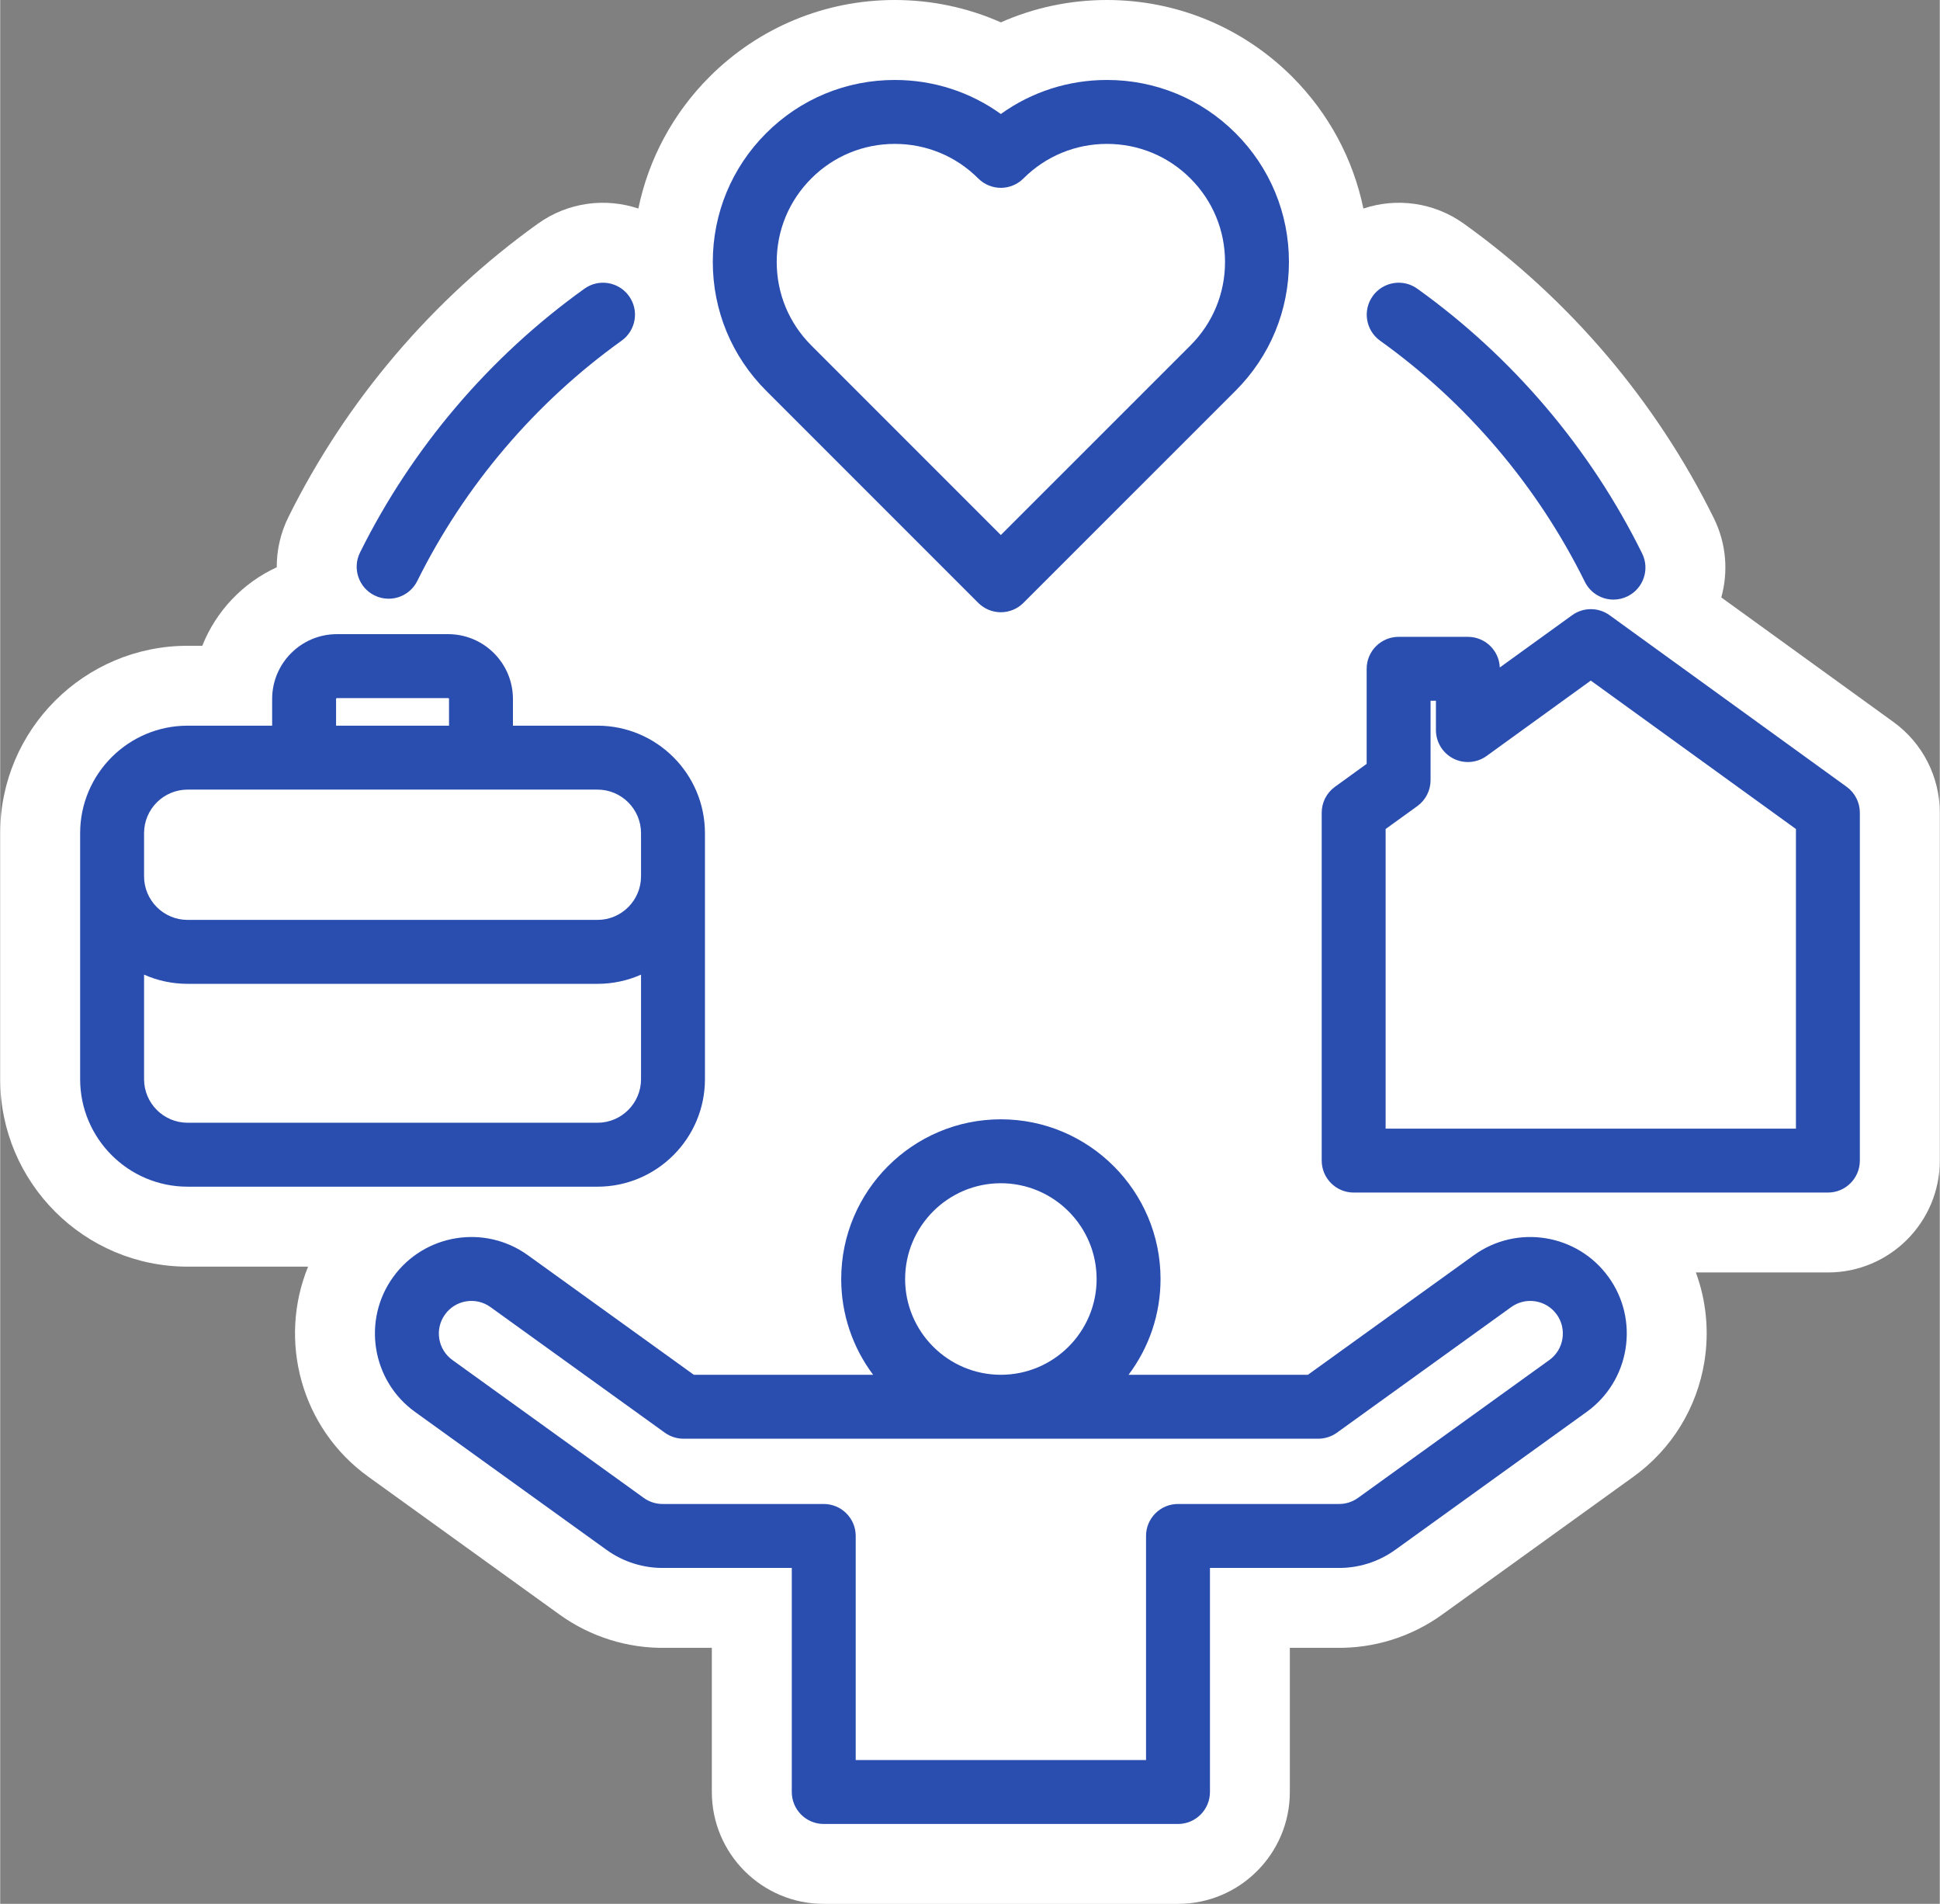 <?xml version="1.0" encoding="UTF-8"?>
<!DOCTYPE svg PUBLIC "-//W3C//DTD SVG 1.1//EN" "http://www.w3.org/Graphics/SVG/1.1/DTD/svg11.dtd">
<!-- Creator: CorelDRAW -->
<svg xmlns="http://www.w3.org/2000/svg" xml:space="preserve" width="1590px" height="1560px" version="1.1" style="shape-rendering:geometricPrecision; text-rendering:geometricPrecision; image-rendering:optimizeQuality; fill-rule:evenodd; clip-rule:evenodd"
viewBox="0 0 303.76 298.09"
 xmlns:xlink="http://www.w3.org/1999/xlink"
 xmlns:xodm="http://www.corel.com/coreldraw/odm/2003">
 <rect x="0" y="0" width="303.76" height="298.09" fill="#808080" stroke="none"/>
 <defs>
  <style type="text/css">
   <![CDATA[
    .fil1 {fill:#2A4EB0}
    .fil0 {fill:white}
    .fil2 {fill:#2A4EB0;fill-rule:nonzero}
   ]]>
  </style>
 </defs>
 <g id="Layer_x0020_1">
  <path class="fil0" d="M213.49 32.65c5.14,-1.71 10.99,-1.02 15.73,2.37 16.58,11.88 30.11,27.8 39.14,46.09 1.99,4.01 2.29,8.42 1.18,12.43l26.97 19.51c4.55,3.29 7.25,8.57 7.25,14.2l0 54.46c0,9.67 -7.85,17.52 -17.52,17.52l-20.68 0c1.63,4.43 2.1,9.24 1.33,14 -1.18,7.25 -5.15,13.69 -11.11,17.98l-29.97 21.6c-4.84,3.48 -10.67,5.3 -16.62,5.19l-7.22 0 0 22.57c0,9.67 -7.85,17.52 -17.52,17.52l-55.48 0c-9.67,0 -17.52,-7.85 -17.52,-17.52l0 -22.57 -7.22 0c-5.94,0.11 -11.78,-1.72 -16.61,-5.19l-29.97 -21.6c-10.57,-7.61 -14.16,-21.34 -9.43,-32.89l-18.87 0c-16.19,0 -29.35,-13.16 -29.35,-29.35l0 -38.52c0,-16.19 13.16,-29.34 29.35,-29.34l2.3 0c2.16,-5.45 6.37,-9.86 11.66,-12.29 -0.01,-2.64 0.57,-5.33 1.83,-7.87 9.03,-18.21 22.54,-34.09 39.07,-45.93 4.74,-3.39 10.59,-4.08 15.73,-2.37 1.61,-7.77 5.44,-14.92 11.16,-20.64 7.73,-7.72 18.07,-12.01 29,-12.01 5.78,0 11.43,1.2 16.61,3.5 5.19,-2.3 10.84,-3.5 16.62,-3.5 10.92,0 21.27,4.29 29,12.01 5.72,5.72 9.55,12.87 11.16,20.64z"/>
  <g id="_105553538652192">
   <path class="fil1" d="M189.46 245.49l0 35.08c0,2.77 -2.24,5.01 -5.01,5.01l-55.48 0c-2.76,0 -5,-2.24 -5,-5.01l0 -35.08 -19.87 0c-3.26,0.08 -6.49,-0.91 -9.16,-2.84l-29.98 -21.59c-6.76,-4.87 -8.3,-14.34 -3.43,-21.1 4.88,-6.77 14.34,-8.31 21.11,-3.43l25.99 18.72 28.08 0c-3.22,-4.29 -5,-9.52 -5,-14.99 0,-13.79 11.21,-25.01 25,-25.01 13.79,0 25.01,11.22 25.01,25.01 0,5.47 -1.78,10.7 -5.01,14.99l28.09 0 25.99 -18.72c6.76,-4.88 16.23,-3.34 21.1,3.43 2.36,3.27 3.29,7.28 2.65,11.26 -0.65,3.98 -2.81,7.48 -6.08,9.84l-29.97 21.59c-2.68,1.93 -5.89,2.92 -9.17,2.84l-19.86 0zm-146.87 -131.87l0 -4.18c0,-5.6 4.55,-10.15 10.14,-10.15l17.42 0c5.6,0 10.15,4.55 10.15,10.15l0 4.18 13.24 0c9.28,0 16.83,7.55 16.83,16.83l0 38.52c0,9.28 -7.55,16.83 -16.83,16.83l-64.19 0c-9.28,0 -16.83,-7.55 -16.83,-16.83l0 -38.52c0,-9.28 7.55,-16.83 16.83,-16.83l13.24 0zm171.41 5.98l0 -14.88c0,-2.77 2.25,-5.01 5.01,-5.01l10.84 0c2.7,0 4.9,2.13 5,4.8l11.32 -8.18c1.75,-1.27 4.12,-1.27 5.87,-0.01l37.13 26.87c1.3,0.94 2.07,2.45 2.07,4.06l0 54.46c0,2.77 -2.24,5.01 -5,5.01l-74.27 0c-2.76,0 -5.01,-2.24 -5.01,-5.01l0 -54.46c0,-1.61 0.77,-3.12 2.08,-4.06l4.96 -3.59zm-57.29 -101.75c4.84,-3.48 10.61,-5.33 16.62,-5.33 7.61,0 14.77,2.96 20.15,8.34 5.38,5.38 8.35,12.55 8.35,20.15 0,7.61 -2.97,14.78 -8.35,20.16l-33.23 33.22c-0.94,0.94 -2.21,1.47 -3.54,1.47 -1.33,0 -2.59,-0.53 -3.54,-1.47l-33.22 -33.22c-5.38,-5.38 -8.35,-12.55 -8.35,-20.16 0,-7.6 2.97,-14.77 8.35,-20.15 5.38,-5.38 12.54,-8.34 20.15,-8.34 6.01,0 11.78,1.85 16.61,5.33zm-100.36 68.66c8.13,-16.38 20.28,-30.66 35.15,-41.31 2.24,-1.61 5.37,-1.09 6.98,1.16 1.61,2.24 1.09,5.37 -1.16,6.98 -13.53,9.69 -24.6,22.71 -32,37.62 -0.85,1.71 -2.58,2.78 -4.49,2.78 -0.77,0 -1.52,-0.17 -2.22,-0.52 -2.47,-1.22 -3.49,-4.23 -2.26,-6.71zm158.6 -40.15c1.61,-2.25 4.74,-2.77 6.98,-1.16 14.91,10.68 27.09,25.01 35.21,41.45 1.23,2.48 0.21,5.48 -2.27,6.71 -0.69,0.34 -1.44,0.52 -2.21,0.52 -1.91,0 -3.65,-1.08 -4.49,-2.79 -7.4,-14.97 -18.49,-28.03 -32.07,-37.75 -2.24,-1.61 -2.76,-4.74 -1.15,-6.98zm-73.23 153.9c0,8.26 6.73,14.99 14.99,14.99 8.27,0 15,-6.72 15,-14.99 0,-8.27 -6.73,-15 -15,-15 -8.26,0 -14.99,6.73 -14.99,15zm-7.74 75.31l45.47 0 0 -35.09c0,-2.76 2.24,-5 5,-5l24.94 0c0.05,0 0.1,0 0.15,0 1.11,0.03 2.19,-0.3 3.1,-0.95l29.97 -21.59c1.11,-0.8 1.83,-1.98 2.05,-3.33 0.21,-1.35 -0.09,-2.69 -0.89,-3.8 -1.65,-2.29 -4.84,-2.81 -7.13,-1.16l-27.3 19.67c-0.85,0.61 -1.88,0.94 -2.93,0.94l-99.4 0c-1.05,0 -2.07,-0.33 -2.92,-0.94l-27.31 -19.67c-2.28,-1.65 -5.48,-1.13 -7.12,1.16 -1.65,2.28 -1.13,5.48 1.16,7.13l29.97 21.59c0.9,0.65 1.98,0.98 3.1,0.95 0.05,0 0.1,0 0.15,0l24.93 0c2.77,0 5.01,2.24 5.01,5l0 35.09zm-81.38 -161.95l17.69 0 0 -4.18c0,-0.08 -0.06,-0.14 -0.14,-0.14l-17.42 0c-0.07,0 -0.13,0.06 -0.13,0.14l0 4.18zm-30.07 16.83l0 6.76c0,3.76 3.06,6.82 6.82,6.82l64.19 0c3.76,0 6.82,-3.06 6.82,-6.82l0 -6.76c0,-3.76 -3.06,-6.82 -6.82,-6.82l-64.19 0c-3.76,0 -6.82,3.06 -6.82,6.82zm77.83 22.15c-2.13,0.95 -4.45,1.44 -6.82,1.44l-64.19 0c-2.37,0 -4.69,-0.49 -6.82,-1.44l0 16.37c0,3.76 3.06,6.82 6.82,6.82l64.19 0c3.76,0 6.82,-3.06 6.82,-6.82l0 -16.37zm180.87 24.11l0 -46.91 -32.13 -23.24 -16.31 11.8c-1.52,1.1 -3.54,1.26 -5.21,0.41 -1.68,-0.86 -2.73,-2.58 -2.73,-4.46l0 -4.59 -0.84 0 0 12.43c0,1.61 -0.77,3.12 -2.07,4.06l-4.97 3.59 0 46.91 64.26 0zm-124.52 -92.94l29.69 -29.68c3.5,-3.5 5.42,-8.13 5.42,-13.08 0,-4.94 -1.92,-9.57 -5.42,-13.07 -3.49,-3.49 -8.13,-5.41 -13.07,-5.41 -4.94,0 -9.58,1.92 -13.08,5.41 -0.94,0.94 -2.21,1.47 -3.54,1.47 -1.32,0 -2.6,-0.53 -3.54,-1.47 -3.49,-3.49 -8.13,-5.41 -13.07,-5.41 -4.94,0 -9.58,1.92 -13.07,5.41 -3.5,3.5 -5.42,8.13 -5.42,13.07 0,4.95 1.92,9.58 5.42,13.08l29.68 29.68z"/>
  </g>
  <path class="fil2" d="M231.97 198.17l-26.52 19.1 -33.3 0c4.64,-4.21 7.55,-10.28 7.55,-17.01 0,-12.68 -10.31,-22.99 -22.99,-22.99 -12.67,0 -22.98,10.31 -22.98,22.99 0,6.73 2.91,12.8 7.54,17.01l-33.29 0 -26.52 -19.1c-5.86,-4.23 -14.07,-2.89 -18.29,2.97 -4.22,5.86 -2.89,14.06 2.97,18.28l29.98 21.59c2.33,1.68 5.08,2.53 7.96,2.46l21.91 0 0 37.1c0,1.65 1.33,2.99 2.98,2.99l55.48 0c1.65,0 2.99,-1.34 2.99,-2.99l0 -37.1 21.91 0c2.88,0.07 5.63,-0.78 7.96,-2.46l29.97 -21.59c2.83,-2.04 4.7,-5.07 5.26,-8.53 0.56,-3.46 -0.25,-6.92 -2.29,-9.75 -4.22,-5.86 -12.42,-7.2 -18.28,-2.97l0 0zm-92.27 2.09c0,-9.38 7.63,-17.02 17.01,-17.02 9.39,0 17.02,7.64 17.02,17.02 0,9.38 -7.63,17.01 -17.02,17.01 -9.38,0 -17.01,-7.63 -17.01,-17.01zm106.95 9.67c-0.31,1.89 -1.32,3.54 -2.86,4.64l-29.97 21.6c-1.27,0.91 -2.77,1.38 -4.35,1.33 -0.03,0 -0.05,0 -0.08,0l-24.94 0c-1.65,0 -2.98,1.33 -2.98,2.98l0 37.11 -49.51 0 0 -37.11c0,-1.65 -1.34,-2.98 -2.99,-2.98l-24.93 0c-0.03,0 -0.06,0 -0.09,0 -1.57,0.05 -3.07,-0.42 -4.34,-1.33l-29.98 -21.6c-3.18,-2.29 -3.91,-6.75 -1.61,-9.94 2.29,-3.19 6.76,-3.92 9.95,-1.62l27.3 19.67c0.51,0.37 1.12,0.56 1.74,0.56l99.4 0c0.63,0 1.24,-0.19 1.75,-0.56l27.3 -19.67c3.19,-2.3 7.65,-1.57 9.95,1.62 1.1,1.53 1.55,3.42 1.24,5.3zm-138.3 -40.96l0 -38.52c0,-8.16 -6.64,-14.81 -14.81,-14.81l-15.26 0 0 -6.2c0,-4.48 -3.64,-8.13 -8.13,-8.13l-17.42 0c-4.48,0 -8.12,3.65 -8.12,8.13l0 6.2 -15.26 0c-8.17,0 -14.81,6.65 -14.81,14.81l0 38.52c0,8.17 6.64,14.81 14.81,14.81l64.19 0c8.17,0 14.81,-6.64 14.81,-14.81zm-57.77 -59.53c0,-1.19 0.96,-2.16 2.15,-2.16l17.42 0c1.19,0 2.16,0.97 2.16,2.16l0 6.2 -21.73 0 0 -6.2zm-30.07 21.01c0,-4.87 3.96,-8.84 8.84,-8.84l64.19 0c4.88,0 8.84,3.97 8.84,8.84l0 6.76c0,4.87 -3.96,8.84 -8.84,8.84l-64.19 0c-4.88,0 -8.84,-3.97 -8.84,-8.84l0 -6.76zm0 38.52l0 -19.88c2.47,1.84 5.53,2.93 8.84,2.93l64.19 0c3.31,0 6.37,-1.09 8.84,-2.93l0 19.88c0,4.87 -3.97,8.84 -8.84,8.84l-64.19 0c-4.88,0 -8.84,-3.97 -8.84,-8.84l0 0zm267.48 -44.14l-37.14 -26.87c-1.04,-0.75 -2.45,-0.75 -3.5,0l-14.51 10.5 0 -3.74c0,-1.65 -1.34,-2.99 -2.99,-2.99l-10.84 0c-1.65,0 -2.99,1.34 -2.99,2.99l0 15.91 -5.8 4.2c-0.78,0.56 -1.24,1.46 -1.24,2.42l0 54.46c0,1.65 1.34,2.99 2.99,2.99l74.27 0c1.65,0 2.98,-1.34 2.98,-2.99l0 -54.46c0,-0.96 -0.46,-1.86 -1.23,-2.42l0 0zm-4.74 53.9l-68.3 0 0 -49.96 5.81 -4.2c0.78,-0.56 1.23,-1.46 1.23,-2.42l0 -14.45 4.88 0 0 6.61c0,1.12 0.63,2.15 1.62,2.66 1,0.51 2.2,0.41 3.11,-0.24l17.5 -12.66 34.15 24.7 0 49.96zm-128.65 -85.77c0.59,0.59 1.35,0.88 2.11,0.88 0.77,0 1.53,-0.29 2.12,-0.88l33.22 -33.22c5,-5 7.76,-11.65 7.76,-18.73 0,-7.07 -2.76,-13.72 -7.76,-18.72 -5,-5 -11.65,-7.75 -18.72,-7.75 -6.12,0 -11.92,2.06 -16.62,5.85 -4.69,-3.79 -10.49,-5.85 -16.61,-5.85 -7.07,0 -13.72,2.75 -18.72,7.75 -5,5 -7.76,11.65 -7.76,18.72 0,7.08 2.76,13.73 7.76,18.73l33.22 33.22zm-29 -66.45c3.87,-3.87 9.02,-6 14.5,-6 5.48,0 10.63,2.13 14.5,6 0.56,0.56 1.32,0.88 2.11,0.88 0.8,0 1.56,-0.32 2.12,-0.88 3.87,-3.87 9.02,-6 14.5,-6 5.48,0 10.63,2.13 14.5,6 3.87,3.88 6.01,9.03 6.01,14.5 0,5.48 -2.14,10.63 -6.01,14.51l-31.12 31.11 -31.11 -31.11c-3.87,-3.88 -6.01,-9.03 -6.01,-14.51 0,-5.47 2.14,-10.62 6.01,-14.5l0 0zm-67.44 60.9c7.98,-16.08 19.91,-30.11 34.51,-40.57 1.34,-0.96 3.21,-0.65 4.17,0.69 0.96,1.34 0.65,3.21 -0.69,4.17 -13.81,9.88 -25.09,23.15 -32.64,38.36 -0.52,1.06 -1.58,1.66 -2.68,1.66 -0.44,0 -0.89,-0.1 -1.32,-0.31 -1.48,-0.73 -2.08,-2.52 -1.35,-4zm158.43 -39.88c0.96,-1.34 2.82,-1.65 4.17,-0.69 14.64,10.49 26.59,24.56 34.57,40.71 0.73,1.48 0.13,3.27 -1.35,4 -0.43,0.21 -0.88,0.31 -1.32,0.31 -1.1,0 -2.16,-0.61 -2.68,-1.67 -7.55,-15.27 -18.85,-28.58 -32.7,-38.49 -1.34,-0.96 -1.65,-2.83 -0.69,-4.17l0 0z"/>
 </g>
</svg>

